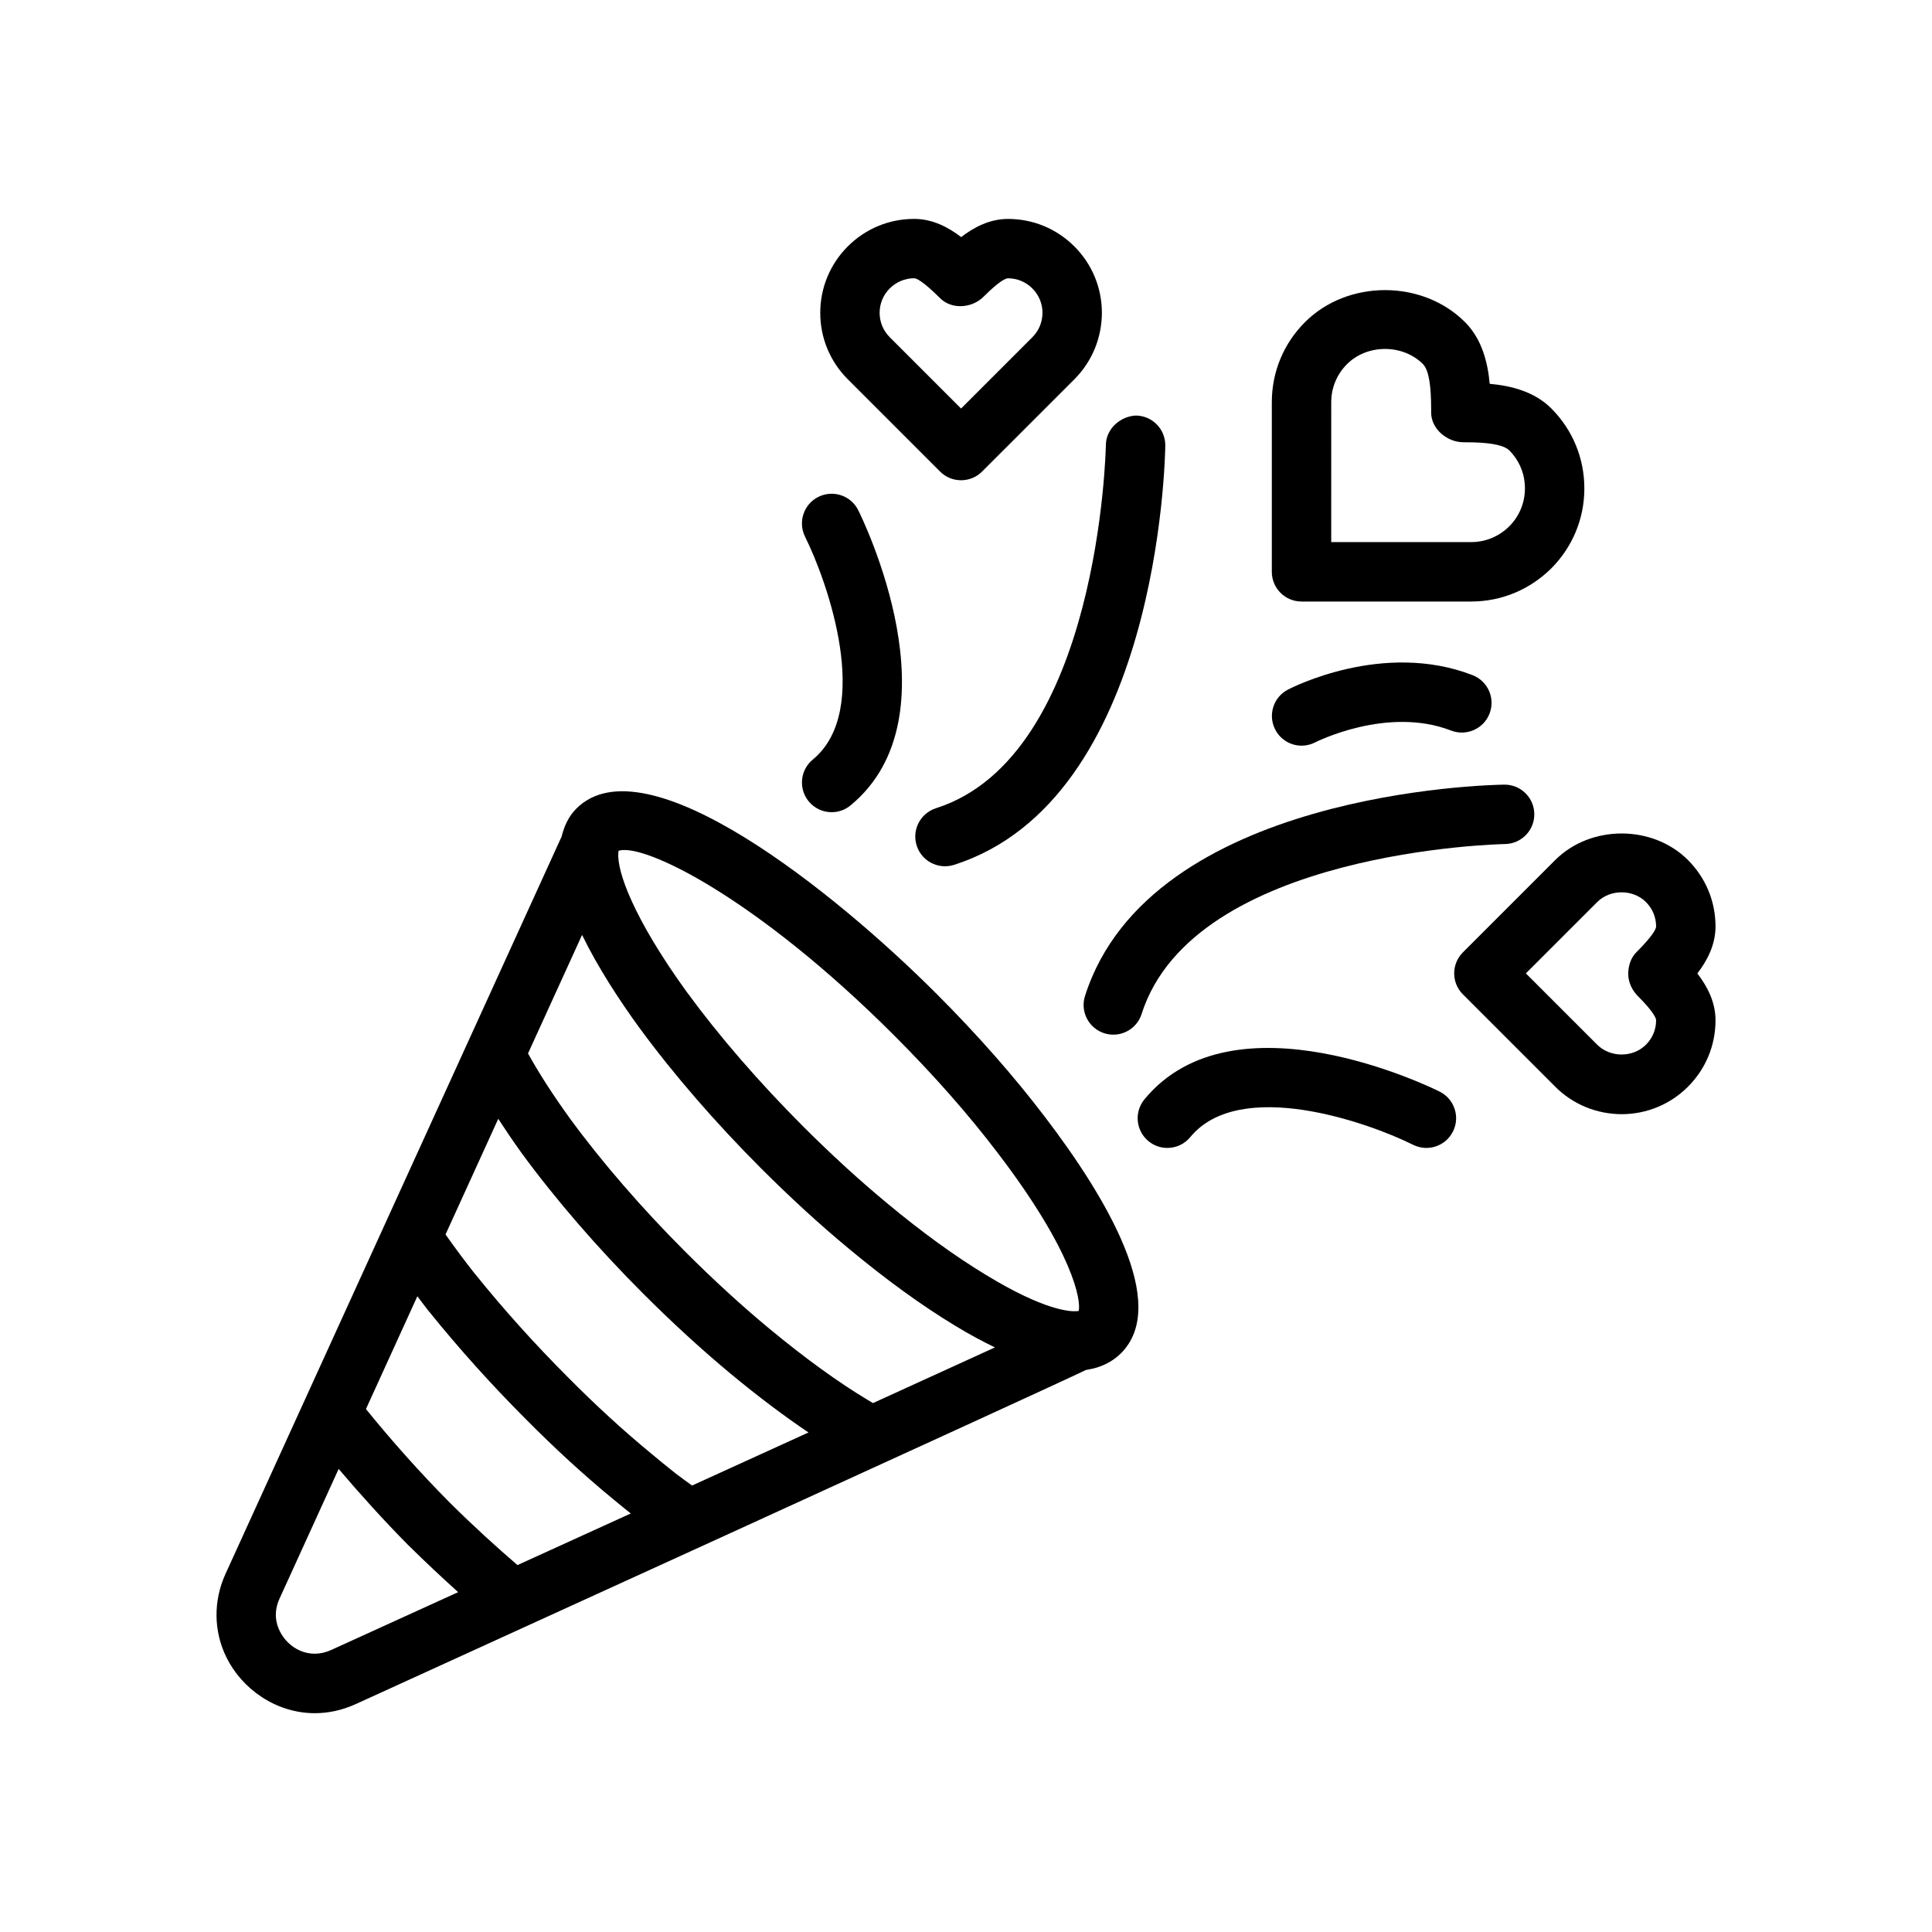 <?xml version="1.0" encoding="UTF-8"?>
<!-- Uploaded to: ICON Repo, www.svgrepo.com, Generator: ICON Repo Mixer Tools -->
<svg fill="#000000" width="800px" height="800px" version="1.1" viewBox="144 144 512 512" xmlns="http://www.w3.org/2000/svg">
 <g>
  <path d="m392.09 407.27c-26.805-26.812-77.074-67.273-95.348-48.988-1.969 1.961-3.203 4.543-3.906 7.406l-89.082 195.42c-3.258 7.156-3.156 15.223 0.25 22.105 4.102 8.367 13.121 14.801 23.434 14.801 3.504 0 7.156-0.746 10.816-2.402 16.199-7.383 183.39-83.617 193.56-88.566 0.078-0.008 0.188-0.016 0.25-0.031 0.094-0.016 0.188-0.039 0.285-0.062 3.441-0.559 6.438-2.047 8.715-4.312 0 0 0.008-0.008 0.008-0.008 12.949-12.957-3.801-41.211-20.145-62.621-8.25-10.852-17.957-21.863-28.836-32.742zm-16.742 108.56c-0.457-0.277-0.898-0.527-1.363-0.812-7.871-4.723-16.68-11.109-26.168-18.965-7.352-6.102-14.816-12.949-22.199-20.324-11.531-11.531-22.152-23.797-30.66-35.434-4.535-6.289-8.203-12.012-11.027-17.121l14.328-31.418c4.156 8.566 9.832 17.238 15.098 24.504 0.062 0.086 0.141 0.172 0.211 0.27 8.91 12.156 20.02 24.977 32.141 37.109 7.824 7.816 15.648 14.988 23.262 21.285 9.809 8.164 19.254 15.012 28.047 20.34 3.769 2.305 7.281 4.18 10.645 5.816-8.742 4.004-19.898 9.09-32.312 14.75zm-47.941 21.852c-1.441-1.055-2.844-2.039-4.328-3.18-0.102-0.094-0.203-0.172-0.316-0.262-1.945-1.527-4.047-3.234-6.117-4.977-7.414-6.102-14.863-12.926-22.16-20.301-8.73-8.738-17.012-17.941-24.594-27.355-0.07-0.086-0.148-0.18-0.234-0.277-2.637-3.32-5.133-6.723-7.59-10.18l13.973-30.652c1.898 2.914 3.914 5.902 6.18 9.055 9.012 12.312 20.176 25.215 32.266 37.305 7.723 7.723 15.555 14.895 23.285 21.316 7.195 5.961 14.043 11.098 20.484 15.445-10.012 4.562-20.434 9.316-30.848 14.062zm-46.27 21.082c-5.668-4.871-11.609-10.281-17.863-16.469-8.195-8.266-15.578-16.609-22.293-24.883l13.625-29.891c0.977 1.273 1.875 2.527 2.914 3.832 0.078 0.109 0.18 0.219 0.293 0.34 7.887 9.777 16.477 19.324 25.512 28.371 7.652 7.731 15.492 14.918 23.277 21.316 1.52 1.273 3.047 2.496 4.559 3.707-10.496 4.781-20.633 9.402-30.023 13.676zm-49.391 22.508c-5.953 2.699-11.43-0.566-13.617-5.031-0.945-1.906-1.715-4.945-0.039-8.613l15.656-34.344c5.731 6.715 11.762 13.445 18.406 20.152 4.574 4.519 8.973 8.629 13.266 12.5-19.652 8.949-33.168 15.105-33.672 15.336zm198.12-89.844c-0.055 0-0.109 0.008-0.164 0.016l-0.008-0.016c-0.086 0.016-0.18 0.023-0.27 0.039-1.73 0.164-8.574-0.094-24.215-9.652-8.156-4.938-16.957-11.32-26.184-19.004-7.25-6-14.711-12.832-22.184-20.301-11.637-11.645-22.262-23.906-30.73-35.488-0.055-0.07-0.109-0.141-0.164-0.211-14.074-19.484-18.523-31.961-18.074-36.863 0.023-0.164 0.047-0.316 0.062-0.48 6.574-2.164 36.457 12.359 73.02 48.926 10.383 10.375 19.625 20.852 27.457 31.148 20.242 26.535 22.094 39.215 21.453 41.887z"/>
  <path d="m359.39 345.3c-3.352 2.762-3.832 7.715-1.07 11.074 1.559 1.891 3.809 2.867 6.078 2.867 1.762 0 3.535-0.59 5-1.801 28.828-23.742 3.141-76.035 2.039-78.246-1.945-3.891-6.66-5.441-10.555-3.519-3.891 1.938-5.465 6.668-3.535 10.555 5.965 11.98 17.953 45.961 2.043 59.07z"/>
  <path d="m392.04 358.19c-4.141 1.324-6.43 5.746-5.109 9.895 1.062 3.344 4.164 5.481 7.496 5.481 0.797 0 1.598-0.117 2.394-0.371 54.129-17.254 55.938-107.27 55.992-111.09 0.055-4.352-3.418-7.918-7.762-7.981-4.039 0.156-7.918 3.418-7.981 7.762-0.012 0.832-1.688 82.496-45.031 96.305z"/>
  <path d="m525.54 433.3c-2.211-1.109-54.516-26.773-78.254 2.039-2.762 3.363-2.281 8.32 1.07 11.074 1.465 1.211 3.234 1.801 5 1.801 2.273 0 4.527-0.977 6.078-2.867 13.113-15.91 47.09-3.93 59.062 2.039 3.891 1.938 8.613 0.363 10.555-3.527 1.949-3.891 0.375-8.605-3.512-10.559z"/>
  <path d="m431.54 407.93c-1.324 4.141 0.969 8.574 5.109 9.895 0.797 0.25 1.598 0.371 2.394 0.371 3.328 0 6.43-2.133 7.496-5.481 13.816-43.344 95.48-45.027 96.305-45.035 4.344-0.062 7.824-3.637 7.762-7.981-0.055-4.312-3.574-7.762-7.863-7.762h-0.109c-3.824 0.047-93.84 1.863-111.09 55.992z"/>
  <path d="m488.95 341.61c1.219 0 2.457-0.285 3.606-0.883 0.188-0.094 19.121-9.676 36-3.117 4.047 1.551 8.613-0.434 10.188-4.496 1.574-4.055-0.441-8.613-4.488-10.188-23.656-9.18-47.957 3.312-48.98 3.848-3.84 2.016-5.32 6.746-3.312 10.605 1.398 2.688 4.137 4.231 6.988 4.231z"/>
  <path d="m488.92 303.41h44.957c7.981 0 15.516-3.117 21.254-8.809 5.644-5.684 8.746-13.211 8.738-21.168 0-8.023-3.117-15.555-8.777-21.215-4.488-4.488-10.73-6-16.305-6.504-0.488-5.414-1.969-11.777-6.535-16.344-11.32-11.32-31.109-11.32-42.422 0.008-5.668 5.66-8.785 13.195-8.785 21.207v44.957c0.004 4.348 3.527 7.867 7.875 7.867zm7.871-52.824c0-3.809 1.48-7.383 4.172-10.078 5.383-5.383 14.793-5.367 20.152-0.008 2.156 2.156 2.156 9.391 2.156 12.832 0 4.352 4.227 7.871 8.574 7.871 2.723 0 9.965 0 12.113 2.141 2.691 2.691 4.172 6.266 4.164 10.086 0 3.785-1.48 7.367-4.125 10.027-2.731 2.715-6.32 4.203-10.125 4.203h-37.086z"/>
  <path d="m368.67 244.51 24.457 24.457c1.535 1.535 3.551 2.305 5.566 2.305s4.031-0.77 5.566-2.305l24.465-24.457c4.676-4.691 7.266-10.941 7.289-17.648-0.023-6.644-2.613-12.879-7.289-17.547-4.699-4.707-10.957-7.297-17.609-7.297-4.863 0-9.047 2.234-12.398 4.816-3.289-2.543-7.519-4.824-12.453-4.824-6.644 0-12.895 2.59-17.602 7.297-4.699 4.715-7.289 10.965-7.289 17.602 0 6.633 2.59 12.887 7.297 17.602zm11.125-24.074c1.738-1.738 4.039-2.691 6.473-2.691 0.488 0.008 2.086 0.496 6.918 5.328 3.086 3.016 8.398 2.613 11.453-0.426 4.234-4.227 5.871-4.879 6.473-4.894 2.449 0 4.746 0.953 6.481 2.691 1.715 1.715 2.668 4.016 2.676 6.406-0.008 2.512-0.938 4.769-2.684 6.519l-18.895 18.895-18.895-18.895c-1.73-1.73-2.684-4.031-2.684-6.473-0.004-2.438 0.957-4.738 2.684-6.461z"/>
  <path d="m598.63 389.53c0-6.644-2.59-12.895-7.297-17.609-9.406-9.398-25.805-9.375-35.195 0.008l-24.457 24.457c-3.078 3.078-3.078 8.055 0 11.133l24.457 24.457c4.676 4.684 10.926 7.273 17.648 7.297 6.644-0.023 12.879-2.613 17.555-7.297 4.699-4.707 7.289-10.949 7.289-17.594 0-4.871-2.227-9.047-4.816-12.406 2.535-3.297 4.816-7.508 4.816-12.445zm-20.633 18.391c4.383 4.375 4.879 5.984 4.887 6.465 0 2.441-0.953 4.738-2.684 6.465-3.519 3.527-9.523 3.418-12.934 0l-18.895-18.895 18.895-18.895c3.449-3.449 9.492-3.449 12.934 0 1.73 1.73 2.684 4.031 2.684 6.473-0.008 0.488-0.496 2.094-5.273 6.871-1.48 1.48-2.117 3.668-2.117 5.754 0.008 2.086 1.023 4.281 2.504 5.762z"/>
 </g>
</svg>